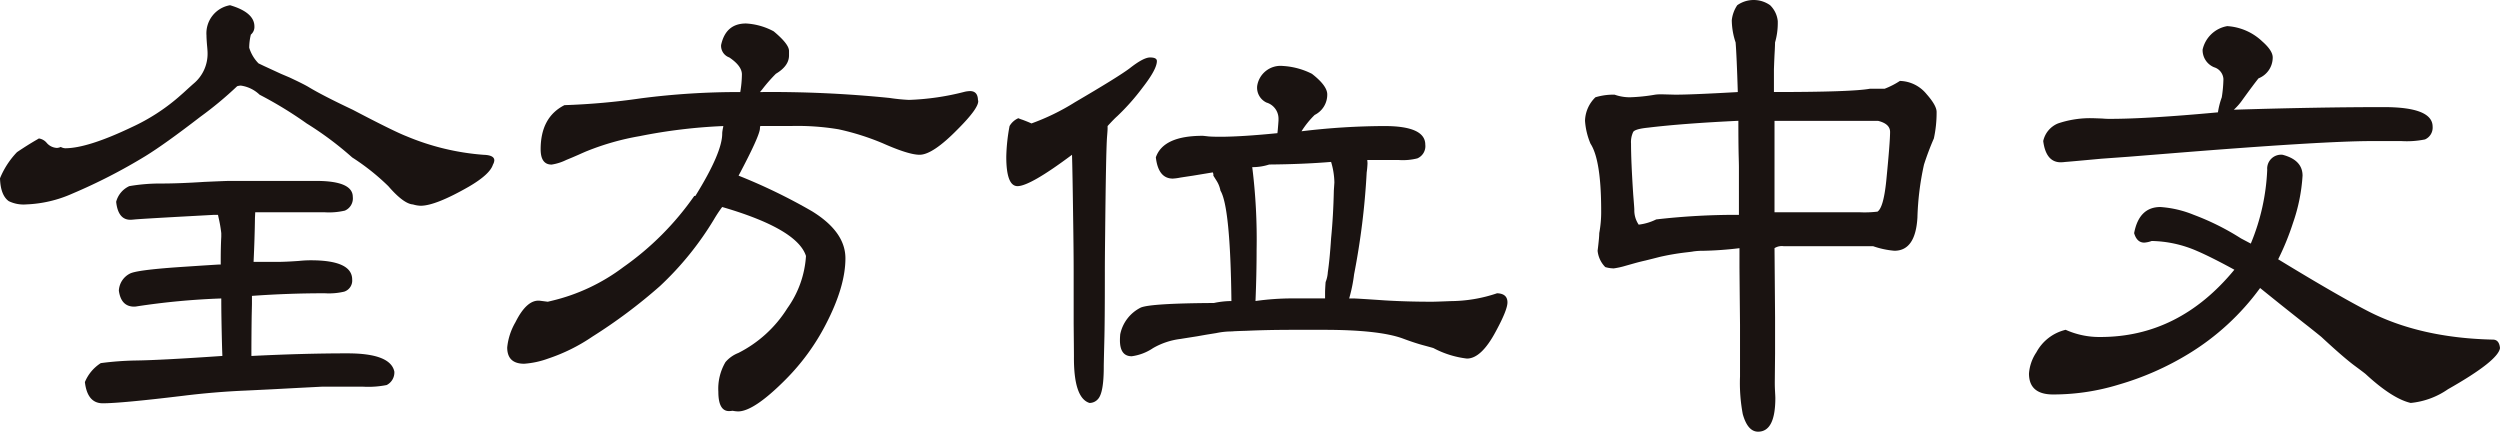 <svg xmlns="http://www.w3.org/2000/svg" xmlns:xlink="http://www.w3.org/1999/xlink" width="401.165" height="69.272" viewBox="0 0 401.165 69.272">
  <defs>
    <clipPath id="clip-path">
      <rect id="Rectangle_3" data-name="Rectangle 3" width="401.165" height="69.272" transform="translate(0 0.001)" fill="#1a1311"/>
    </clipPath>
  </defs>
  <g id="Group_6" data-name="Group 6" transform="translate(0 0)">
    <g id="Group_5" data-name="Group 5" clip-path="url(#clip-path)">
      <path id="Path_69" data-name="Path 69" d="M36.914.838q3.91,1.153,3.911,3.406a1.607,1.607,0,0,1-.572,1.311,9.207,9.207,0,0,0-.264,2.1,6.113,6.113,0,0,0,1.494,2.515l.879.42,1.364.629,1.361.628,1.363.577q2.241,1.049,3.031,1.519,2.243,1.364,7.12,3.668,6.591,3.459,8.613,4.245a39.512,39.512,0,0,0,12.392,2.986q1.714.052,1.715.891a1.584,1.584,0,0,1-.22.682q-.484,1.571-3.911,3.563-5.316,3.039-7.691,3.039a4.742,4.742,0,0,1-1.23-.21q-1.5-.1-3.955-2.934a36.515,36.515,0,0,0-5.8-4.611,52.823,52.823,0,0,0-7.3-5.45A63.463,63.463,0,0,0,41.659,15.2a5.44,5.44,0,0,0-3.031-1.467,2.59,2.59,0,0,0-.571.1,58.686,58.686,0,0,1-5.933,4.926q-5.714,4.4-8.789,6.288A89.54,89.54,0,0,1,11.6,31.073,19.929,19.929,0,0,1,4.219,32.8a5.41,5.41,0,0,1-2.813-.524Q.088,31.335,0,28.61a13.341,13.341,0,0,1,2.725-4.192q1.625-1.1,3.164-1.991l.351-.209a2.008,2.008,0,0,1,1.231.681,2.3,2.3,0,0,0,1.67.838,1.82,1.82,0,0,0,.615-.157,1.532,1.532,0,0,0,.7.209q3.6,0,10.723-3.4a31.728,31.728,0,0,0,7.426-4.769l.835-.733q1.318-1.206,1.626-1.468a6.223,6.223,0,0,0,2.242-4.925c0-.245-.031-.663-.088-1.258-.06-.733-.088-1.258-.088-1.572A4.565,4.565,0,0,1,36.914.838M40.956,34.06l-.043.891q-.043,3.249-.221,7.074h3.737q1.36,0,3.558-.157a18.363,18.363,0,0,1,1.891-.1q6.635,0,6.635,3.091a1.87,1.87,0,0,1-1.274,1.939,10.722,10.722,0,0,1-3.121.262q-5.889,0-11.689.419v1.31l-.043,1.939q-.045,3.3-.045,6.393,8.394-.42,15.426-.419,6.9,0,7.513,2.934a2.263,2.263,0,0,1-1.23,2.148,15.144,15.144,0,0,1-3.867.262H51.724l-4.088.21-3.91.209-4.307.21q-4.966.21-10.063.839-9.935,1.2-12.876,1.2-2.461,0-2.857-3.406a6.589,6.589,0,0,1,2.549-3.04,48.517,48.517,0,0,1,5.537-.418q4.088-.052,13.975-.734L35.64,55.91q-.132-4.925-.132-8.017a116.256,116.256,0,0,0-13.491,1.258,2.506,2.506,0,0,1-.484.053q-2.109,0-2.461-2.568a3.246,3.246,0,0,1,1.758-2.725q1.055-.576,7.866-1.048,6.285-.418,6.548-.419h.176v-.629q0-2.2.088-3.825v-.576a21.282,21.282,0,0,0-.44-2.516c-.03-.139-.059-.279-.087-.419h-.7l-3.867.21q-7.646.42-8.789.524-.484.052-.7.052-1.977,0-2.285-2.882a3.824,3.824,0,0,1,2.109-2.515,29.355,29.355,0,0,1,5.1-.419q2.9,0,6.943-.262,3.559-.157,4-.157h13.93q5.889,0,5.889,2.567a2.126,2.126,0,0,1-1.274,2.2,11.123,11.123,0,0,1-3.3.262H40.956Z" fill="#1a1311"/>
      <path id="Path_70" data-name="Path 70" d="M116.067,20.227a86.253,86.253,0,0,0-13.447,1.624,41.356,41.356,0,0,0-8.35,2.358q-.4.157-1.449.629l-.967.419-1.012.42a8.069,8.069,0,0,1-2.328.733q-1.759,0-1.758-2.463,0-5.135,3.823-7.074a109.85,109.85,0,0,0,12.3-1.1,121.24,121.24,0,0,1,15.909-1,18.037,18.037,0,0,0,.263-2.829q0-1.362-2.021-2.725a1.976,1.976,0,0,1-1.319-1.991q.747-3.459,4-3.459a10.557,10.557,0,0,1,4.438,1.258q2.46,2.044,2.461,3.144v.734q0,1.677-2.11,2.934a25.76,25.76,0,0,0-2.2,2.515l-.351.419a187.86,187.86,0,0,1,20.786.944,30.714,30.714,0,0,0,3.12.314,40.907,40.907,0,0,0,8.965-1.31,4.531,4.531,0,0,1,.835-.105q1.229,0,1.274,1.415a1.023,1.023,0,0,1,.044.21q0,1.206-3.3,4.506-4,4.086-6.108,4.087-1.758,0-5.889-1.834a40.148,40.148,0,0,0-7.119-2.253,40.081,40.081,0,0,0-7.734-.524h-4.791c-.058.035-.087.175-.087.419q-.088,1.257-3.428,7.545A90.144,90.144,0,0,1,130.3,33.9q5.361,3.3,5.362,7.546,0,4.558-3.165,10.637a35.616,35.616,0,0,1-6.416,8.8q-5.1,5.136-7.646,5.135a5.147,5.147,0,0,1-.879-.105,4.05,4.05,0,0,1-.57.053q-1.714,0-1.715-3.092a8.427,8.427,0,0,1,1.142-4.768,5.208,5.208,0,0,1,2.067-1.468,19.8,19.8,0,0,0,7.865-7.178,16.116,16.116,0,0,0,2.988-8.384q-1.405-4.35-13.447-7.86a21.651,21.651,0,0,0-1.318,1.991,49.749,49.749,0,0,1-8.656,10.69,84.31,84.31,0,0,1-10.856,8.122,28.681,28.681,0,0,1-7.074,3.511,14.086,14.086,0,0,1-3.867.838q-2.727,0-2.725-2.62a10.019,10.019,0,0,1,1.318-4.035Q84.56,48,86.668,48.261l1.231.157.658-.157a30.927,30.927,0,0,0,11.471-5.4A46.242,46.242,0,0,0,111.409,31.44h.175q4.352-7.02,4.307-10.06a3.736,3.736,0,0,1,.045-.42l.043-.262.045-.209a2.007,2.007,0,0,0,.043-.262" fill="#1a1311"/>
      <path id="Path_71" data-name="Path 71" d="M172.019,24.838q-6.723,5.03-8.745,5.031-1.8,0-1.8-4.717A29.464,29.464,0,0,1,162,20.227a3.02,3.02,0,0,1,1.407-1.258,6.146,6.146,0,0,0,.7.262q.966.367,1.406.577A36.089,36.089,0,0,0,172.5,16.4q6.987-4.088,8.789-5.45,2.2-1.729,3.252-1.729,1.1,0,1.1.576,0,1.311-2.285,4.245a35.933,35.933,0,0,1-4.087,4.611q-.484.42-1.538,1.572v.419q0,.262-.088,1.31-.176,2.358-.308,15.877-.045,3.774-.044,6.079,0,7.859-.087,10.9-.089,3.615-.088,4.087,0,4.035-.879,5.082a1.8,1.8,0,0,1-1.407.682q-2.548-.786-2.5-7.441,0-.837-.044-5.24V43.754q0-3.509-.088-9.065-.089-6.864-.176-9.851m32.959-3.458c.029-.21.059-.506.088-.891l.043-.524.045-.629v-.367a2.706,2.706,0,0,0-1.934-2.515,2.644,2.644,0,0,1-1.494-2.62,3.788,3.788,0,0,1,4.131-3.249,11.763,11.763,0,0,1,4.658,1.258q2.5,1.939,2.461,3.353a3.624,3.624,0,0,1-2.021,3.249,14.32,14.32,0,0,0-2.11,2.62,112.862,112.862,0,0,1,13.315-.838q6.547,0,6.548,2.987a2.127,2.127,0,0,1-1.275,2.2,9.47,9.47,0,0,1-2.988.262h-5.053a4.387,4.387,0,0,1,.043.576,13.848,13.848,0,0,1-.131,1.415,117.991,117.991,0,0,1-2.021,16.349,24.544,24.544,0,0,1-.791,3.877h.7q.483,0,5.1.314,3.516.211,7.514.21.571,0,3.033-.1a23.429,23.429,0,0,0,7.383-1.257q1.67.052,1.67,1.467,0,1.206-1.846,4.611-2.33,4.4-4.658,4.4a15.216,15.216,0,0,1-5.361-1.677q-.132-.052-1.494-.42-1.409-.366-3.516-1.152-3.823-1.362-12.568-1.363h-4.922q-4.131,0-7.559.157c-1.347.036-2.1.071-2.241.1a12.251,12.251,0,0,0-2.549.262l-1.626.262-1.494.263q-2.329.366-2.637.419a11.6,11.6,0,0,0-4.394,1.467,8.01,8.01,0,0,1-3.428,1.31q-1.89,0-1.89-2.568,0-.366.044-.943a6.171,6.171,0,0,1,3.3-4.3q1.583-.679,11.734-.734a13.723,13.723,0,0,1,2.812-.314q-.176-15.092-1.758-17.711a4.5,4.5,0,0,0-.615-1.572l-.264-.419-.263-.42a.964.964,0,0,0-.088-.523l-3.164.523c-1.172.176-1.862.281-2.066.315a8.318,8.318,0,0,1-1.186.157q-2.329,0-2.725-3.406,1.187-3.458,7.515-3.458.087,0,.967.1.658.052,1.845.052,3.383,0,9.185-.576m-4.043,5.449a93.29,93.29,0,0,1,.7,13.31q0,3.879-.176,8.174a43.082,43.082,0,0,1,5.889-.419h5.273v-.838q0-.628.088-1.782a5.042,5.042,0,0,0,.352-1.572q.306-2.043.527-5.45.353-3.562.44-7.65l.088-1.31a12.065,12.065,0,0,0-.528-3.3q-4.35.368-9.931.419a8.655,8.655,0,0,1-2.725.419" fill="#1a1311"/>
      <path id="Path_72" data-name="Path 72" d="M278.858,14.777q-.177-5.817-.351-7.965a11.478,11.478,0,0,1-.615-3.563A5.311,5.311,0,0,1,278.77.838a4.566,4.566,0,0,1,5.273,0,4.128,4.128,0,0,1,1.23,2.568v.367a11.116,11.116,0,0,1-.439,3.039q0,.368-.044,1.258l-.044.786L284.7,9.9l-.044,1.2v3.668q12.48,0,15.381-.524h2.373a13.032,13.032,0,0,0,2.461-1.258,5.69,5.69,0,0,1,4.263,2.1q1.67,1.887,1.626,2.935a19.471,19.471,0,0,1-.44,4.192,44.517,44.517,0,0,0-1.582,4.191,44.636,44.636,0,0,0-1.055,8.489q-.307,5.344-3.691,5.345a13.84,13.84,0,0,1-3.428-.734H286.2a2.195,2.195,0,0,0-1.45.315q.043,5.029.088,11.056v5.869l-.044,4.611q0,.735.044,1.52t.044.995q0,5.4-2.769,5.4-1.67,0-2.46-2.829a27.075,27.075,0,0,1-.439-6.026V52.138l-.045-4.507-.043-4.716V39.824a56.463,56.463,0,0,1-5.758.419,11.108,11.108,0,0,0-1.625.1q-.221.052-1.187.157a39.247,39.247,0,0,0-4.262.734q-1.013.263-2.285.576-.924.21-1.67.419l-.748.21-.746.21a12.47,12.47,0,0,1-1.891.419,5.06,5.06,0,0,1-1.361-.21,4.312,4.312,0,0,1-1.231-2.62q.132-1.047.219-1.991c.029-.384.045-.663.045-.839a18.536,18.536,0,0,0,.307-3.615q0-8.121-1.713-10.742a11.393,11.393,0,0,1-.879-3.668,5.46,5.46,0,0,1,1.67-3.773,9.913,9.913,0,0,1,3.076-.419,7.314,7.314,0,0,0,2.461.419,28.56,28.56,0,0,0,4.043-.419,7.4,7.4,0,0,1,1.185-.053l2.022.053q2.724,0,10.064-.419m.176,19.7V26.828q0-.417-.045-2.043-.044-2.148-.043-5.4-8.879.42-14.5,1.1-2.067.21-2.373.681a3.786,3.786,0,0,0-.351,1.887q0,2.829.351,8.174.174,2.149.176,2.41a4.088,4.088,0,0,0,.7,2.411,8.632,8.632,0,0,0,2.813-.838,111.634,111.634,0,0,1,13.271-.734m5.712-15.091V34.06h13.623a17.164,17.164,0,0,0,2.9-.1q.966-.629,1.407-4.925.615-6.237.615-7.861,0-1.308-1.934-1.781H284.746Z" fill="#1a1311"/>
      <path id="Path_73" data-name="Path 73" d="M362.67,46.216A39.843,39.843,0,0,1,351.156,56.8a46.167,46.167,0,0,1-11.206,4.926,35.735,35.735,0,0,1-10.5,1.572q-3.868,0-3.867-3.354a6.992,6.992,0,0,1,1.186-3.406,7.238,7.238,0,0,1,4.7-3.616,13.178,13.178,0,0,0,5.582,1.153q12.612,0,21.489-10.794-3.736-2.043-6.065-3.039a18.916,18.916,0,0,0-7.207-1.572,4.2,4.2,0,0,1-1.186.262q-1.186,0-1.626-1.52.791-4.191,4.219-4.192a17.2,17.2,0,0,1,5.361,1.258,40.5,40.5,0,0,1,7.558,3.773l1.583.838a34.5,34.5,0,0,0,2.635-11.842,2.234,2.234,0,0,1,2.461-2.411q3.209.84,3.209,3.354a28.2,28.2,0,0,1-1.539,7.6,41.851,41.851,0,0,1-2.373,5.816q9.36,5.712,14.326,8.279,8.394,4.35,20.127,4.611,1.011,0,1.143,1.363-.308,2.043-8.35,6.6a12.619,12.619,0,0,1-5.976,2.2q-2.944-.68-7.207-4.611-.088-.1-1.934-1.467-1.8-1.362-5.186-4.507-.307-.261-2.152-1.729-.484-.366-4.307-3.406l-2.021-1.624Zm-4.219-28.61q13.533-.419,24.081-.419,7.822,0,7.822,3.144a2.069,2.069,0,0,1-1.23,2.044,14.6,14.6,0,0,1-3.823.261h-4.615q-7.953,0-32.562,1.991l-6.548.524-4.351.315q-5.1.471-5.844.524a6.05,6.05,0,0,1-.7.053q-2.373,0-2.813-3.407a3.96,3.96,0,0,1,2.373-2.829,16.08,16.08,0,0,1,5.581-.839q.132,0,1.538.053a11.783,11.783,0,0,0,1.231.052q6.018,0,17.314-1.047a12.344,12.344,0,0,1,.615-2.411,20.773,20.773,0,0,0,.264-2.934,2.106,2.106,0,0,0-1.494-1.887,2.974,2.974,0,0,1-1.846-2.83A4.9,4.9,0,0,1,357.4,4.192a8.958,8.958,0,0,1,5.625,2.462q1.67,1.469,1.669,2.568a3.6,3.6,0,0,1-2.284,3.354q-.748.942-1.934,2.567l-.571.786a9.652,9.652,0,0,1-1.45,1.677" fill="#1a1311"/>
    </g>
  </g>
</svg>

